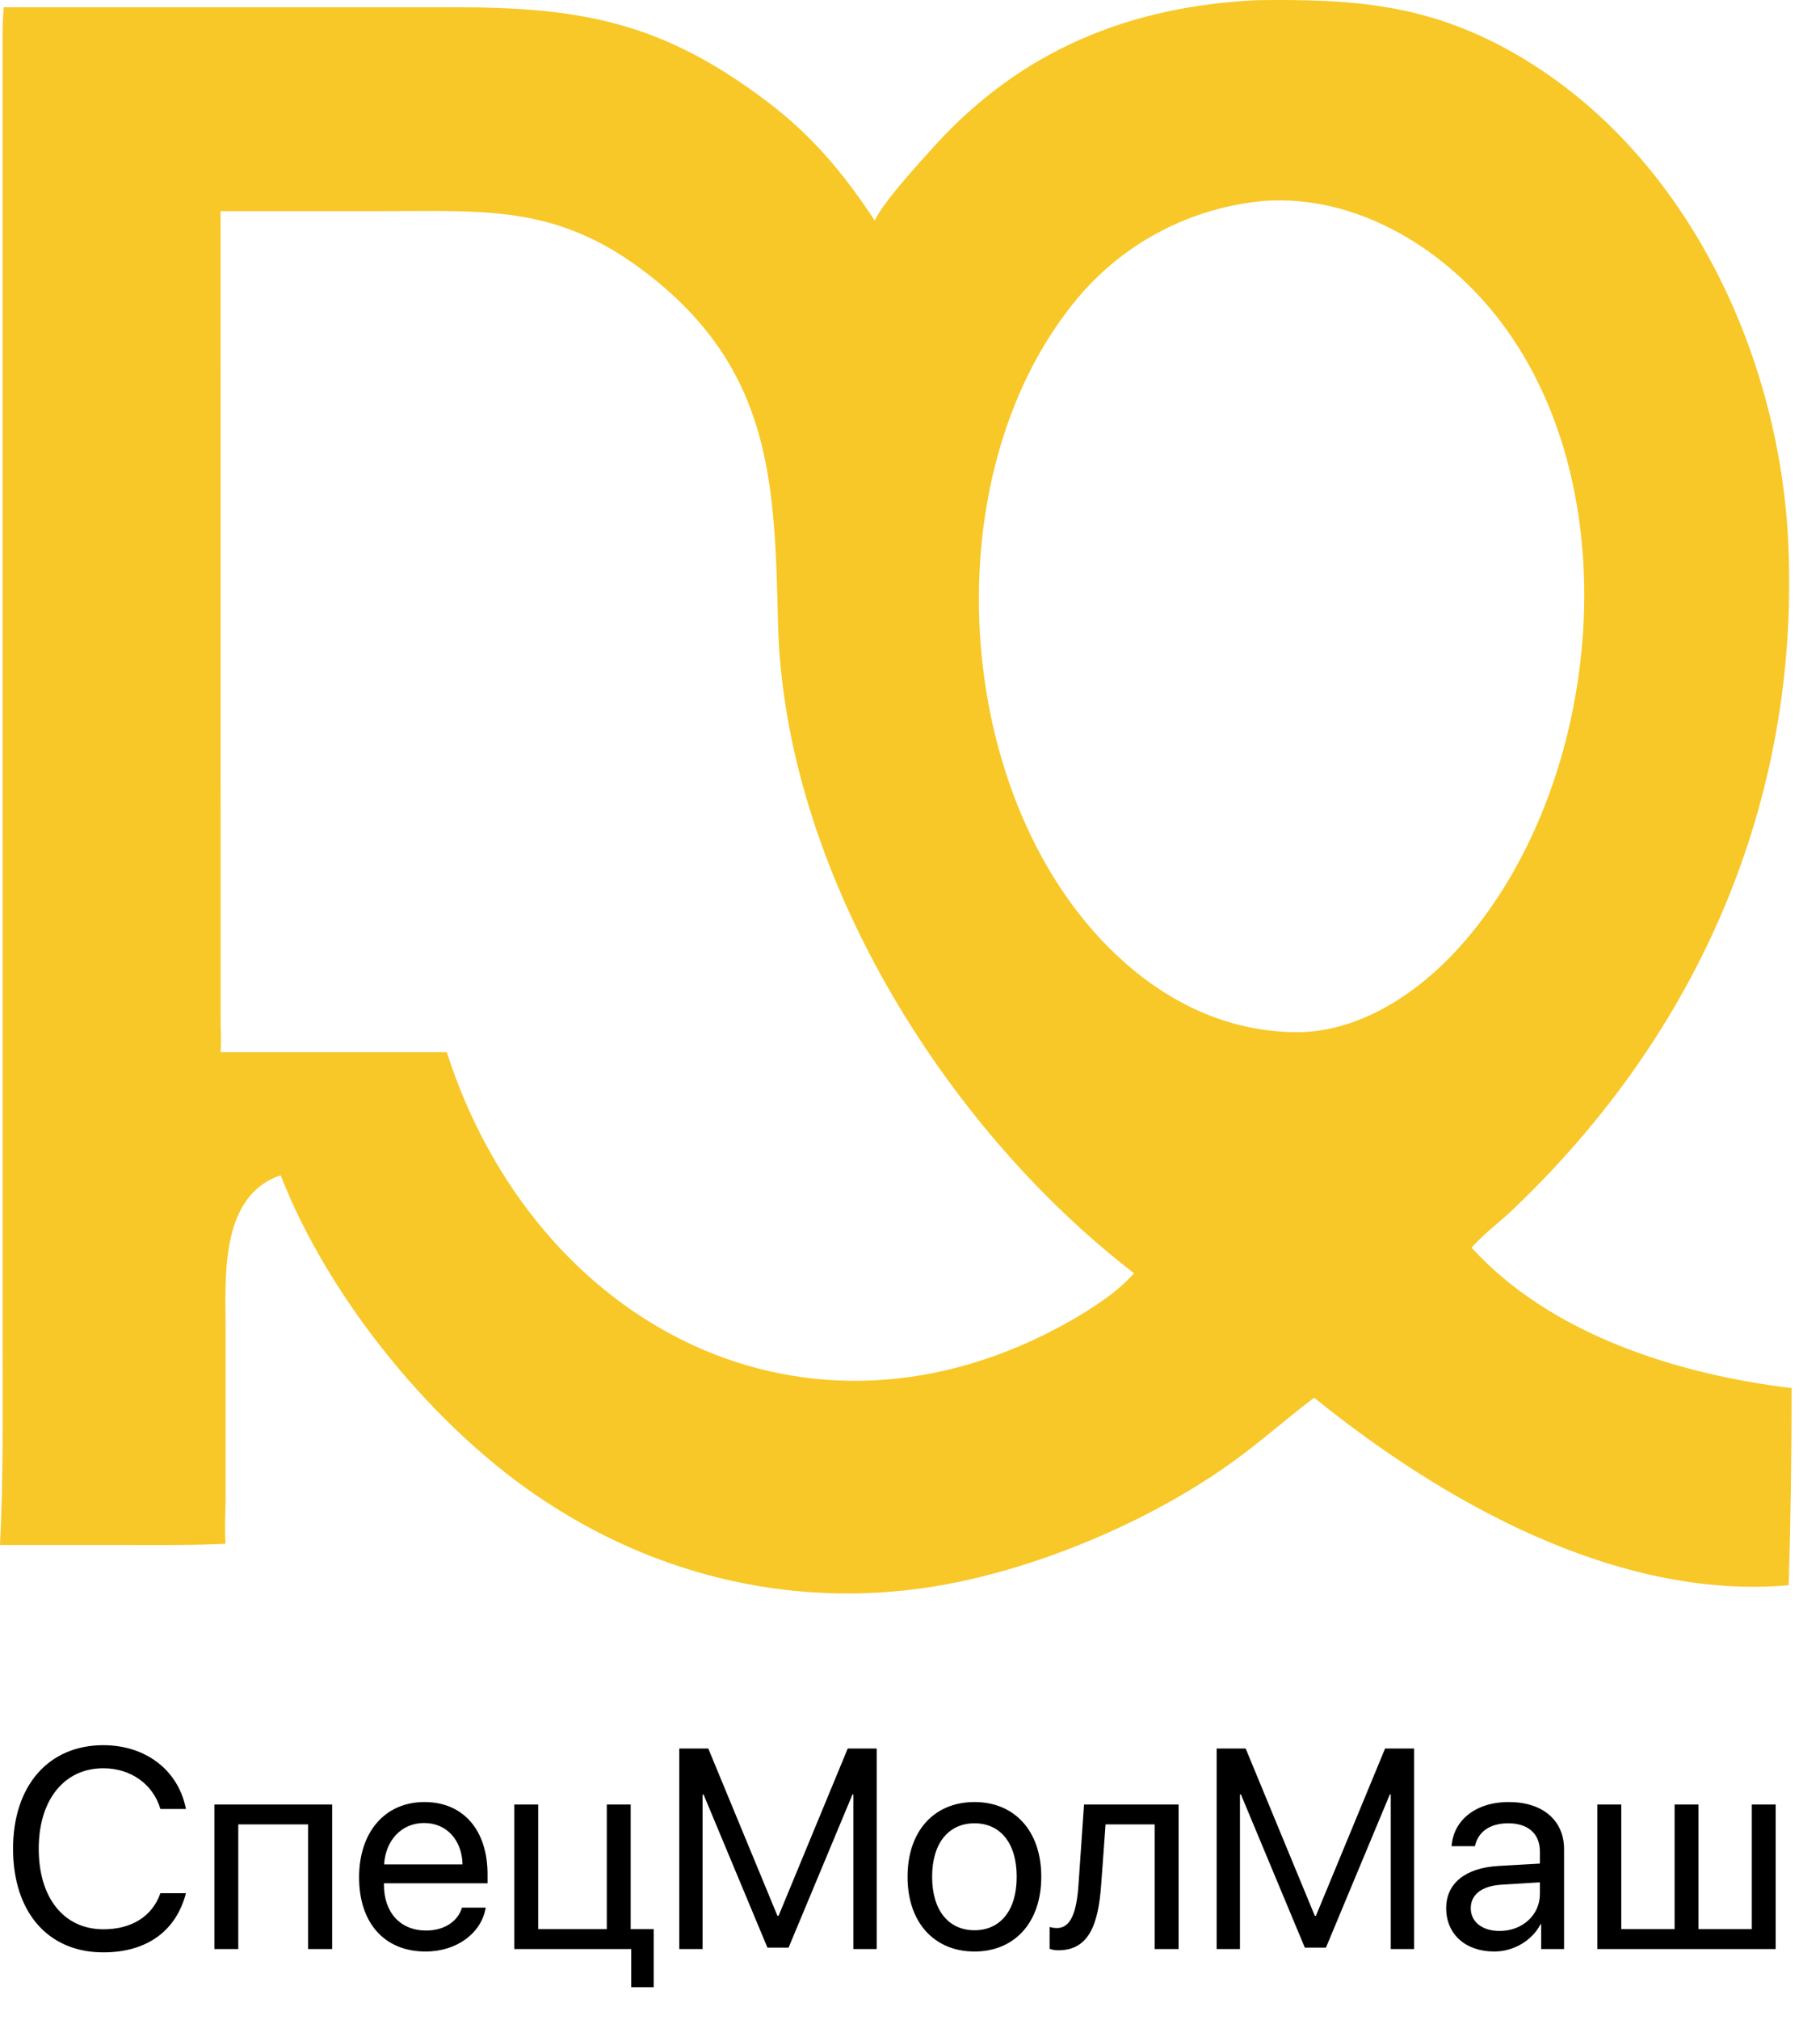 <?xml version="1.0" encoding="UTF-8"?> <svg xmlns="http://www.w3.org/2000/svg" width="64" height="71" viewBox="0 0 64 71" fill="none"><path d="M3.633 68.612C1.689 68.612 0.459 67.201 0.459 64.969C0.459 62.757 1.704 61.331 3.633 61.331C5.132 61.331 6.279 62.22 6.538 63.573H5.64C5.386 62.704 4.6 62.142 3.633 62.142C2.256 62.142 1.362 63.255 1.362 64.969C1.362 66.698 2.246 67.801 3.638 67.801C4.639 67.801 5.361 67.337 5.64 66.532H6.538C6.191 67.87 5.156 68.612 3.633 68.612ZM10.835 68.495V64.115H8.379V68.495H7.539V63.416H11.68V68.495H10.835ZM14.912 64.066C14.116 64.066 13.56 64.676 13.506 65.521H16.265C16.245 64.671 15.713 64.066 14.912 64.066ZM16.245 67.04H17.08C16.934 67.928 16.074 68.582 14.966 68.582C13.511 68.582 12.627 67.572 12.627 65.975C12.627 64.398 13.525 63.329 14.927 63.329C16.299 63.329 17.144 64.325 17.144 65.863V66.185H13.501V66.234C13.501 67.206 14.072 67.845 14.985 67.845C15.63 67.845 16.104 67.518 16.245 67.04ZM22.988 69.837H22.197V68.495H18.086V63.416H18.926V67.796H21.338V63.416H22.178V67.796H22.988V69.837ZM30.83 68.495H30.01V63.065H29.976L27.73 68.446H26.987L24.741 63.065H24.707V68.495H23.887V61.449H24.907L27.339 67.328H27.378L29.81 61.449H30.83V68.495ZM34.268 68.582C32.861 68.582 31.914 67.572 31.914 65.956C31.914 64.335 32.861 63.329 34.268 63.329C35.669 63.329 36.616 64.335 36.616 65.956C36.616 67.572 35.669 68.582 34.268 68.582ZM34.268 67.835C35.166 67.835 35.752 67.152 35.752 65.956C35.752 64.759 35.166 64.076 34.268 64.076C33.369 64.076 32.778 64.759 32.778 65.956C32.778 67.152 33.369 67.835 34.268 67.835ZM38.721 66.253C38.618 67.655 38.281 68.539 37.212 68.539C37.065 68.539 36.968 68.509 36.909 68.485V67.718C36.953 67.733 37.046 67.757 37.168 67.757C37.671 67.757 37.861 67.166 37.925 66.234L38.12 63.416H41.445V68.495H40.605V64.115H38.877L38.721 66.253ZM49.727 68.495H48.906V63.065H48.872L46.626 68.446H45.884L43.638 63.065H43.603V68.495H42.783V61.449H43.804L46.235 67.328H46.274L48.706 61.449H49.727V68.495ZM52.734 67.86C53.535 67.86 54.15 67.298 54.15 66.566V66.151L52.793 66.234C52.109 66.278 51.719 66.581 51.719 67.059C51.719 67.543 52.124 67.86 52.734 67.86ZM52.544 68.582C51.533 68.582 50.855 67.972 50.855 67.059C50.855 66.19 51.523 65.643 52.695 65.575L54.15 65.492V65.067C54.15 64.447 53.74 64.076 53.037 64.076C52.383 64.076 51.973 64.383 51.865 64.881H51.045C51.103 64.002 51.855 63.329 53.057 63.329C54.248 63.329 55 63.973 55 64.984V68.495H54.194V67.621H54.175C53.872 68.202 53.227 68.582 52.544 68.582ZM56.172 68.495V63.416H57.012V67.796H58.887V63.416H59.727V67.796H61.602V63.416H62.441V68.495H56.172Z" fill="black"></path><path d="M30.76 7.751C31.068 7.09 32.302 5.747 32.848 5.144C35.94 1.733 39.754 0.218 44.218 0.005C47.568 -0.037 50.158 0.139 53.137 1.809C59.21 5.214 62.608 12.377 62.89 19.198C63.262 28.201 59.71 36.31 53.202 42.505C52.74 42.945 52.21 43.335 51.783 43.807L51.748 43.846C54.536 46.913 59.034 48.304 63 48.782C63.001 51.143 62.971 53.361 62.9 55.71C56.859 56.242 50.737 52.776 46.212 49.119C45.209 49.878 44.275 50.717 43.246 51.447C40.538 53.37 37.005 54.892 33.794 55.576C28.689 56.664 23.557 55.63 19.217 52.791C15.343 50.277 11.577 45.692 9.87 41.303C7.702 42.036 7.933 44.934 7.933 46.785L7.932 52.686C7.929 53.21 7.894 53.731 7.933 54.254C6.816 54.308 5.699 54.295 4.581 54.295L0 54.294C0.113 52.064 0.092 50.008 0.092 47.775L0.091 2.205C0.091 1.556 0.075 0.902 0.131 0.255L15.956 0.254C20.389 0.255 23.245 0.75 26.959 3.556C28.563 4.769 29.65 6.074 30.76 7.751ZM44.44 7.062C41.904 7.29 39.534 8.514 37.887 10.486C32.57 16.852 33.499 28.777 39.8 34.042C41.519 35.478 43.569 36.326 45.827 36.27C47.95 36.174 49.886 34.866 51.284 33.327C56.741 27.321 57.601 15.443 51.322 9.717C49.453 8.012 47.009 6.879 44.44 7.062ZM7.756 7.421L7.759 35.969C7.761 36.3 7.788 36.646 7.756 36.975H15.71C18.808 46.607 28.39 51.649 37.618 46.433C38.421 45.965 39.257 45.447 39.879 44.746C33.145 39.567 27.569 30.525 27.359 21.909C27.239 17.026 27.174 13.027 22.771 9.624C19.621 7.19 17.147 7.418 13.366 7.42L7.756 7.421Z" fill="#F8C828"></path></svg> 